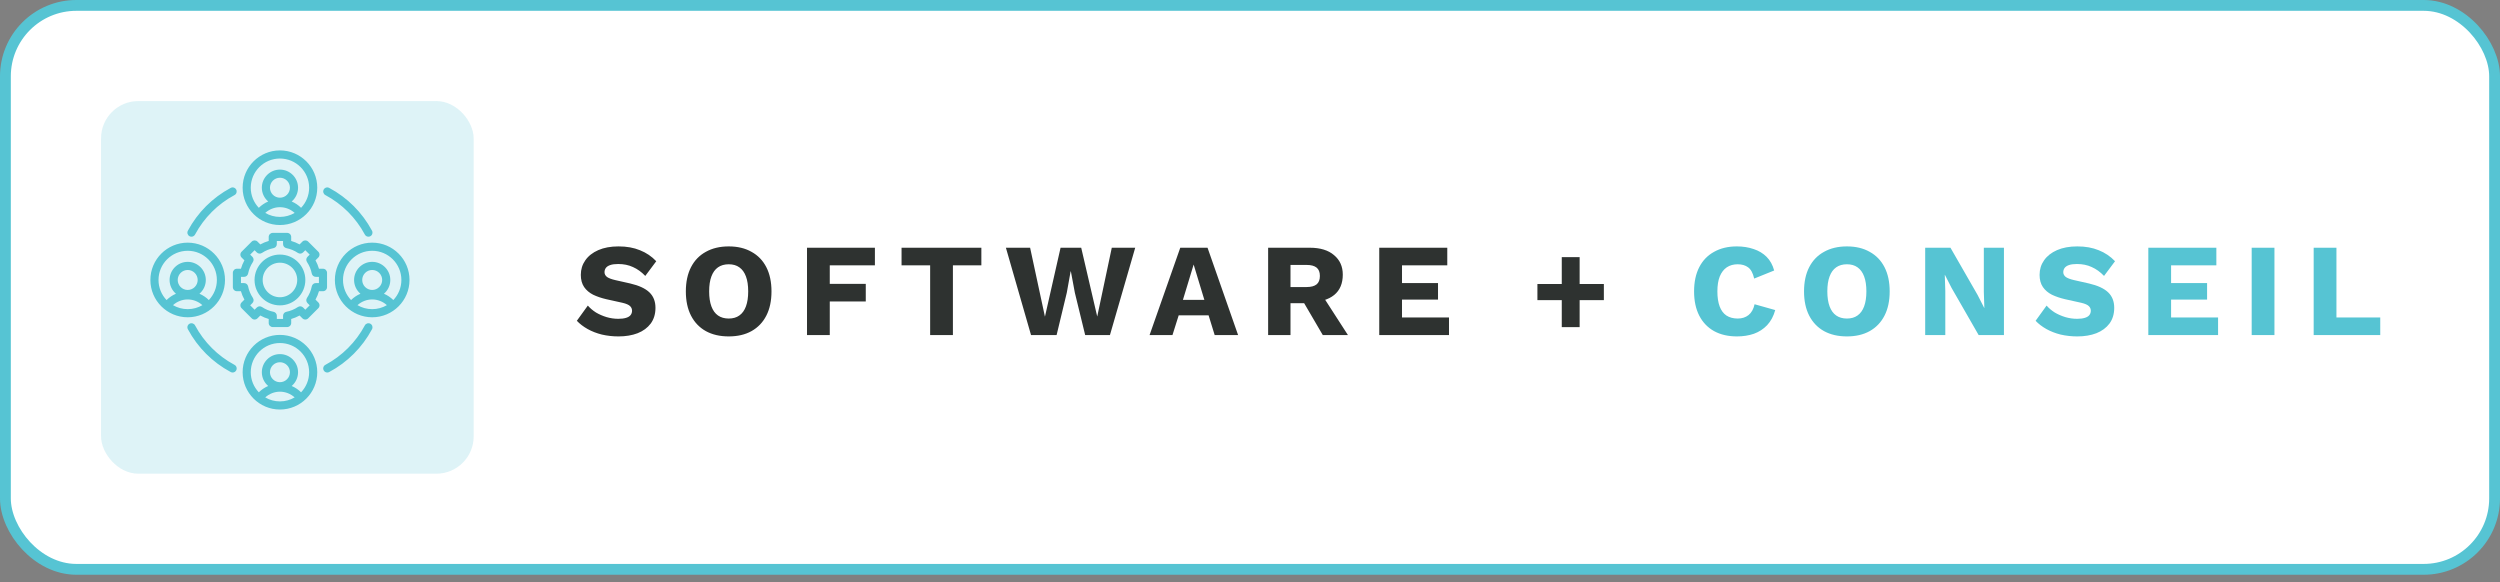 <svg width="262" height="61" viewBox="0 0 262 61" fill="none" xmlns="http://www.w3.org/2000/svg">
<rect x="0" y="0" width="262" height="61" fill="#808080" stroke="none"/>
<rect x="0.567" y="0.567" width="260.866" height="59.099" rx="7.433" fill="white"/>
<rect x="0.567" y="0.567" width="260.866" height="59.099" rx="7.433" stroke="#56C4D3" stroke-width="1.134"/>
<rect x="10.59" y="10.592" width="39.05" height="39.05" rx="3.905" fill="#9CDCE6" fill-opacity="0.33"/>
<g clip-path="url(#clip0_4378_19495)">
<path d="M29.338 23.583C31.495 23.583 33.249 21.829 33.249 19.672C33.249 17.516 31.495 15.762 29.338 15.762C27.182 15.762 25.428 17.516 25.428 19.672C25.428 21.829 27.182 23.583 29.338 23.583ZM27.797 22.313C28.217 21.932 28.768 21.713 29.338 21.713C29.909 21.713 30.459 21.932 30.88 22.313C30.427 22.578 29.9 22.732 29.338 22.732C28.776 22.732 28.25 22.578 27.797 22.313ZM29.338 20.719C28.761 20.719 28.292 20.249 28.292 19.672C28.292 19.096 28.761 18.626 29.338 18.626C29.915 18.626 30.385 19.096 30.385 19.672C30.385 20.249 29.915 20.719 29.338 20.719ZM29.338 16.614C31.025 16.614 32.397 17.986 32.397 19.672C32.397 20.488 32.076 21.23 31.553 21.779C31.268 21.497 30.934 21.272 30.569 21.116C30.977 20.767 31.236 20.25 31.236 19.672C31.236 18.626 30.385 17.774 29.338 17.774C28.291 17.774 27.44 18.626 27.44 19.672C27.44 20.25 27.699 20.767 28.107 21.116C27.742 21.272 27.408 21.497 27.123 21.779C26.601 21.23 26.279 20.488 26.279 19.672C26.28 17.986 27.652 16.614 29.338 16.614ZM39.006 25.43C36.85 25.43 35.095 27.184 35.095 29.34C35.095 31.497 36.85 33.251 39.006 33.251C41.163 33.251 42.917 31.497 42.917 29.34C42.917 27.184 41.163 25.43 39.006 25.43ZM37.464 31.98C37.885 31.6 38.435 31.381 39.006 31.381C39.576 31.381 40.127 31.6 40.547 31.98C40.094 32.246 39.568 32.399 39.006 32.399C38.444 32.399 37.918 32.246 37.464 31.98ZM39.006 30.387C38.429 30.387 37.96 29.917 37.96 29.341C37.96 28.764 38.429 28.294 39.006 28.294C39.583 28.294 40.053 28.764 40.053 29.341C40.052 29.917 39.583 30.387 39.006 30.387ZM41.221 31.446C40.936 31.164 40.602 30.939 40.237 30.784C40.645 30.435 40.904 29.918 40.904 29.341C40.904 28.294 40.053 27.442 39.006 27.442C37.959 27.442 37.108 28.294 37.108 29.341C37.108 29.918 37.367 30.435 37.775 30.784C37.41 30.939 37.076 31.165 36.791 31.446C36.269 30.897 35.947 30.156 35.947 29.34C35.947 27.654 37.319 26.282 39.006 26.282C40.693 26.282 42.065 27.654 42.065 29.34C42.065 30.156 41.743 30.897 41.221 31.446ZM23.581 29.34C23.581 27.184 21.827 25.43 19.671 25.43C17.514 25.43 15.76 27.184 15.76 29.34C15.76 31.497 17.514 33.251 19.671 33.251C21.827 33.251 23.581 31.497 23.581 29.34ZM18.129 31.98C18.549 31.6 19.1 31.381 19.671 31.381C20.241 31.381 20.792 31.6 21.212 31.98C20.759 32.246 20.232 32.399 19.671 32.399C19.109 32.399 18.582 32.246 18.129 31.98ZM19.671 30.387C19.093 30.387 18.624 29.917 18.624 29.341C18.624 28.764 19.093 28.294 19.671 28.294C20.247 28.294 20.717 28.764 20.717 29.341C20.717 29.917 20.247 30.387 19.671 30.387ZM16.612 29.34C16.612 27.654 17.984 26.282 19.671 26.282C21.357 26.282 22.729 27.654 22.729 29.34C22.729 30.156 22.408 30.897 21.886 31.446C21.601 31.164 21.266 30.939 20.902 30.784C21.309 30.435 21.569 29.918 21.569 29.341C21.569 28.294 20.717 27.442 19.671 27.442C18.624 27.442 17.772 28.294 17.772 29.341C17.772 29.918 18.032 30.435 18.439 30.784C18.075 30.939 17.741 31.165 17.455 31.446C16.933 30.897 16.612 30.156 16.612 29.34ZM29.338 35.097C27.182 35.097 25.428 36.852 25.428 39.008C25.428 41.164 27.182 42.919 29.338 42.919C31.495 42.919 33.249 41.164 33.249 39.008C33.249 36.852 31.495 35.097 29.338 35.097ZM27.797 41.648C28.217 41.267 28.768 41.048 29.338 41.048C29.909 41.048 30.459 41.267 30.88 41.648C30.427 41.914 29.9 42.067 29.338 42.067C28.776 42.067 28.25 41.914 27.797 41.648ZM29.338 40.054C28.761 40.054 28.292 39.585 28.292 39.008C28.292 38.431 28.761 37.962 29.338 37.962C29.915 37.962 30.385 38.431 30.385 39.008C30.385 39.585 29.915 40.054 29.338 40.054ZM31.553 41.114C31.268 40.832 30.934 40.607 30.569 40.451C30.977 40.103 31.236 39.585 31.236 39.008C31.236 37.961 30.385 37.11 29.338 37.11C28.292 37.11 27.44 37.961 27.44 39.008C27.44 39.585 27.699 40.103 28.107 40.451C27.743 40.607 27.408 40.832 27.123 41.114C26.601 40.565 26.28 39.823 26.28 39.008C26.28 37.321 27.652 35.949 29.338 35.949C31.025 35.949 32.397 37.321 32.397 39.008C32.397 39.824 32.076 40.565 31.553 41.114ZM33.923 19.866C34.034 19.658 34.292 19.58 34.5 19.692C36.411 20.716 37.963 22.268 38.987 24.179C39.098 24.386 39.02 24.644 38.813 24.756C38.749 24.79 38.68 24.806 38.612 24.806C38.46 24.806 38.313 24.724 38.236 24.581C37.291 22.819 35.86 21.387 34.097 20.442C33.89 20.331 33.812 20.073 33.923 19.866ZM19.689 24.179C20.714 22.268 22.265 20.716 24.177 19.692C24.384 19.58 24.642 19.658 24.753 19.866C24.864 20.073 24.786 20.331 24.579 20.442C22.816 21.387 21.385 22.819 20.44 24.581C20.363 24.725 20.216 24.806 20.064 24.806C19.997 24.806 19.927 24.79 19.863 24.756C19.656 24.644 19.578 24.386 19.689 24.179ZM24.754 38.815C24.677 38.958 24.53 39.04 24.378 39.04C24.31 39.04 24.241 39.024 24.177 38.989C22.265 37.965 20.714 36.413 19.689 34.502C19.578 34.295 19.656 34.036 19.864 33.925C20.071 33.814 20.329 33.892 20.44 34.099C21.385 35.862 22.816 37.294 24.579 38.239C24.787 38.35 24.865 38.608 24.754 38.815ZM38.987 34.502C37.963 36.413 36.411 37.965 34.5 38.989C34.436 39.023 34.367 39.04 34.299 39.04C34.147 39.04 34 38.958 33.923 38.815C33.812 38.608 33.89 38.349 34.097 38.238C35.86 37.294 37.291 35.862 38.237 34.099C38.348 33.892 38.606 33.814 38.813 33.925C39.021 34.036 39.098 34.294 38.987 34.502ZM33.848 30.519C34.083 30.519 34.274 30.328 34.274 30.093V28.588C34.274 28.352 34.083 28.162 33.848 28.162H33.428C33.34 27.855 33.218 27.561 33.063 27.282L33.361 26.985C33.527 26.819 33.527 26.549 33.361 26.383L32.296 25.318C32.13 25.152 31.86 25.152 31.694 25.318L31.396 25.616C31.117 25.461 30.823 25.339 30.517 25.252V24.831C30.517 24.596 30.327 24.405 30.091 24.405H28.586C28.351 24.405 28.16 24.596 28.16 24.831V25.252C27.854 25.339 27.559 25.461 27.28 25.616L26.983 25.318C26.817 25.152 26.547 25.152 26.381 25.318L25.316 26.383C25.237 26.462 25.192 26.571 25.192 26.684C25.192 26.797 25.237 26.905 25.316 26.985L25.614 27.283C25.459 27.562 25.337 27.856 25.25 28.162H24.829C24.594 28.162 24.403 28.353 24.403 28.588V30.093C24.403 30.329 24.594 30.52 24.829 30.52H25.25C25.337 30.826 25.459 31.12 25.614 31.399L25.316 31.697C25.15 31.863 25.15 32.133 25.316 32.299L26.381 33.363C26.46 33.443 26.569 33.488 26.682 33.488C26.795 33.488 26.903 33.443 26.983 33.363L27.281 33.065C27.56 33.22 27.854 33.342 28.16 33.43V33.851C28.16 34.086 28.351 34.277 28.586 34.277H30.092C30.327 34.277 30.518 34.086 30.518 33.851V33.43C30.824 33.342 31.118 33.22 31.397 33.065L31.695 33.363C31.861 33.529 32.131 33.529 32.297 33.363L33.361 32.299C33.441 32.219 33.486 32.111 33.486 31.998C33.486 31.885 33.441 31.776 33.361 31.696L33.063 31.399C33.218 31.12 33.34 30.826 33.428 30.52H33.848V30.519ZM33.422 29.667H33.093C32.89 29.667 32.715 29.81 32.675 30.01C32.588 30.446 32.418 30.855 32.17 31.226C32.058 31.395 32.08 31.62 32.224 31.764L32.457 31.997L31.995 32.459L31.762 32.226C31.618 32.082 31.393 32.06 31.224 32.173C30.853 32.421 30.444 32.59 30.008 32.677C29.808 32.717 29.665 32.892 29.665 33.095V33.425H29.012V33.095C29.012 32.892 28.868 32.717 28.669 32.677C28.233 32.591 27.823 32.421 27.452 32.173C27.283 32.06 27.058 32.083 26.915 32.226L26.682 32.459L26.22 31.997L26.453 31.764C26.596 31.62 26.618 31.395 26.506 31.226C26.258 30.855 26.088 30.446 26.001 30.01C25.962 29.811 25.787 29.667 25.583 29.667H25.254V29.014H25.583C25.786 29.014 25.962 28.871 26.001 28.671C26.088 28.235 26.258 27.826 26.506 27.454C26.618 27.285 26.596 27.06 26.453 26.917L26.219 26.684L26.681 26.222L26.914 26.455C27.058 26.599 27.283 26.621 27.452 26.508C27.823 26.261 28.232 26.091 28.669 26.004C28.868 25.964 29.011 25.789 29.011 25.586V25.257H29.664V25.586C29.664 25.789 29.808 25.964 30.007 26.004C30.443 26.091 30.853 26.261 31.224 26.508C31.393 26.621 31.618 26.599 31.761 26.455L31.994 26.222L32.456 26.684L32.223 26.917C32.08 27.06 32.057 27.285 32.17 27.454C32.418 27.825 32.587 28.235 32.675 28.671C32.714 28.87 32.889 29.014 33.092 29.014H33.422L33.422 29.667ZM29.338 26.678C27.87 26.678 26.676 27.872 26.676 29.34C26.676 30.808 27.87 32.003 29.338 32.003C30.806 32.003 32.001 30.808 32.001 29.34C32.001 27.872 30.806 26.678 29.338 26.678ZM29.338 31.151C28.34 31.151 27.528 30.338 27.528 29.34C27.528 28.342 28.34 27.53 29.338 27.53C30.337 27.53 31.149 28.342 31.149 29.34C31.149 30.338 30.337 31.151 29.338 31.151Z" fill="#56C4D3"/>
</g>
<path d="M64.823 25.823C65.674 25.823 66.423 25.957 67.07 26.225C67.727 26.484 68.296 26.868 68.776 27.377L67.625 28.917C67.227 28.5 66.797 28.191 66.335 27.987C65.882 27.774 65.364 27.668 64.781 27.668C64.439 27.668 64.162 27.705 63.949 27.779C63.736 27.853 63.584 27.955 63.491 28.084C63.399 28.214 63.353 28.362 63.353 28.528C63.353 28.722 63.44 28.889 63.616 29.027C63.801 29.157 64.097 29.268 64.504 29.36L66.044 29.707C66.959 29.92 67.63 30.23 68.055 30.637C68.481 31.044 68.693 31.584 68.693 32.26C68.693 32.907 68.527 33.457 68.194 33.91C67.861 34.354 67.403 34.692 66.82 34.923C66.238 35.145 65.572 35.256 64.823 35.256C64.213 35.256 63.63 35.191 63.075 35.062C62.52 34.923 62.021 34.729 61.577 34.479C61.133 34.229 60.759 33.943 60.453 33.619L61.605 32.024C61.836 32.292 62.118 32.532 62.451 32.745C62.793 32.949 63.163 33.11 63.561 33.231C63.968 33.351 64.379 33.411 64.795 33.411C65.119 33.411 65.387 33.379 65.6 33.314C65.822 33.249 65.984 33.152 66.085 33.023C66.187 32.893 66.238 32.74 66.238 32.565C66.238 32.371 66.168 32.209 66.03 32.079C65.891 31.941 65.627 31.825 65.239 31.733L63.547 31.358C63.029 31.238 62.566 31.081 62.16 30.886C61.762 30.683 61.447 30.415 61.216 30.082C60.985 29.74 60.87 29.314 60.87 28.806C60.87 28.232 61.027 27.724 61.341 27.28C61.656 26.827 62.109 26.471 62.701 26.212C63.292 25.953 64 25.823 64.823 25.823ZM76.372 25.823C77.296 25.823 78.092 26.013 78.757 26.392C79.433 26.762 79.951 27.298 80.311 28.001C80.672 28.704 80.852 29.55 80.852 30.54C80.852 31.529 80.672 32.375 80.311 33.078C79.951 33.781 79.433 34.322 78.757 34.701C78.092 35.071 77.296 35.256 76.372 35.256C75.447 35.256 74.647 35.071 73.972 34.701C73.297 34.322 72.779 33.781 72.418 33.078C72.058 32.375 71.877 31.529 71.877 30.54C71.877 29.55 72.058 28.704 72.418 28.001C72.779 27.298 73.297 26.762 73.972 26.392C74.647 26.013 75.447 25.823 76.372 25.823ZM76.372 27.696C75.928 27.696 75.553 27.802 75.248 28.015C74.943 28.228 74.712 28.547 74.554 28.972C74.397 29.388 74.319 29.911 74.319 30.54C74.319 31.159 74.397 31.682 74.554 32.107C74.712 32.532 74.943 32.852 75.248 33.064C75.553 33.277 75.928 33.383 76.372 33.383C76.816 33.383 77.185 33.277 77.481 33.064C77.787 32.852 78.018 32.532 78.175 32.107C78.332 31.682 78.411 31.159 78.411 30.54C78.411 29.911 78.332 29.388 78.175 28.972C78.018 28.547 77.787 28.228 77.481 28.015C77.185 27.802 76.816 27.696 76.372 27.696ZM91.69 27.807H86.96V29.749H90.733V31.594H86.96V35.117H84.574V25.962H91.69V27.807ZM102.847 25.962V27.807H99.865V35.117H97.479V27.807H94.483V25.962H102.847ZM108.053 35.117L105.418 25.962H107.956L109.51 33.189L111.147 25.962H113.311L114.989 33.175L116.515 25.962H118.97L116.321 35.117H113.727L112.645 30.678L112.229 28.445H112.201L111.799 30.678L110.731 35.117H108.053ZM129.754 35.117H127.299L126.661 33.05H123.526L122.874 35.117H120.474L123.692 25.962H126.55L129.754 35.117ZM123.97 31.427H126.217L125.094 27.724L123.97 31.427ZM137.269 25.962C138.361 25.962 139.207 26.221 139.808 26.739C140.418 27.247 140.724 27.927 140.724 28.778C140.724 29.712 140.423 30.424 139.822 30.914C139.221 31.404 138.375 31.649 137.283 31.649L137.061 31.774H135.244V35.117H132.9V25.962H137.269ZM136.937 30.082C137.399 30.082 137.746 29.989 137.977 29.804C138.208 29.619 138.324 29.323 138.324 28.917C138.324 28.519 138.208 28.228 137.977 28.043C137.746 27.858 137.399 27.765 136.937 27.765H135.244V30.082H136.937ZM138.338 30.581L141.265 35.117H138.629L136.285 31.108L138.338 30.581ZM144.545 35.117V25.962H151.675V27.807H146.93V29.666H150.704V31.4H146.93V33.272H151.855V35.117H144.545ZM165.546 26.947V34.285H163.673V26.947H165.546ZM168.085 29.763V31.455H161.121V29.763H168.085Z" fill="#2E3230"/>
<path d="M186.044 32.495C185.868 33.133 185.586 33.661 185.197 34.077C184.809 34.484 184.347 34.784 183.81 34.978C183.274 35.163 182.682 35.256 182.035 35.256C181.11 35.256 180.31 35.071 179.635 34.701C178.96 34.322 178.442 33.781 178.081 33.078C177.721 32.375 177.54 31.529 177.54 30.54C177.54 29.55 177.721 28.704 178.081 28.001C178.442 27.298 178.96 26.762 179.635 26.392C180.31 26.013 181.105 25.823 182.021 25.823C182.659 25.823 183.246 25.916 183.783 26.101C184.319 26.276 184.772 26.549 185.142 26.919C185.512 27.289 185.775 27.765 185.933 28.348L183.838 29.194C183.709 28.621 183.496 28.228 183.2 28.015C182.913 27.802 182.548 27.696 182.104 27.696C181.669 27.696 181.29 27.802 180.967 28.015C180.652 28.228 180.407 28.547 180.231 28.972C180.065 29.388 179.982 29.911 179.982 30.54C179.982 31.159 180.06 31.682 180.217 32.107C180.375 32.532 180.611 32.852 180.925 33.064C181.249 33.277 181.646 33.383 182.118 33.383C182.562 33.383 182.936 33.263 183.242 33.023C183.556 32.773 183.769 32.394 183.88 31.885L186.044 32.495ZM193.557 25.823C194.482 25.823 195.277 26.013 195.943 26.392C196.618 26.762 197.136 27.298 197.497 28.001C197.858 28.704 198.038 29.55 198.038 30.54C198.038 31.529 197.858 32.375 197.497 33.078C197.136 33.781 196.618 34.322 195.943 34.701C195.277 35.071 194.482 35.256 193.557 35.256C192.633 35.256 191.833 35.071 191.158 34.701C190.482 34.322 189.965 33.781 189.604 33.078C189.243 32.375 189.063 31.529 189.063 30.54C189.063 29.55 189.243 28.704 189.604 28.001C189.965 27.298 190.482 26.762 191.158 26.392C191.833 26.013 192.633 25.823 193.557 25.823ZM193.557 27.696C193.113 27.696 192.739 27.802 192.434 28.015C192.129 28.228 191.897 28.547 191.74 28.972C191.583 29.388 191.504 29.911 191.504 30.54C191.504 31.159 191.583 31.682 191.74 32.107C191.897 32.532 192.129 32.852 192.434 33.064C192.739 33.277 193.113 33.383 193.557 33.383C194.001 33.383 194.371 33.277 194.667 33.064C194.972 32.852 195.203 32.532 195.361 32.107C195.518 31.682 195.597 31.159 195.597 30.54C195.597 29.911 195.518 29.388 195.361 28.972C195.203 28.547 194.972 28.228 194.667 28.015C194.371 27.802 194.001 27.696 193.557 27.696ZM210.013 25.962V35.117H207.364L204.52 30.165L203.827 28.806H203.813L203.868 30.498V35.117H201.76V25.962H204.409L207.253 30.914L207.947 32.273H207.96L207.905 30.581V25.962H210.013ZM217.701 25.823C218.552 25.823 219.301 25.957 219.948 26.225C220.605 26.484 221.174 26.868 221.655 27.377L220.503 28.917C220.106 28.5 219.676 28.191 219.213 27.987C218.76 27.774 218.242 27.668 217.66 27.668C217.317 27.668 217.04 27.705 216.827 27.779C216.615 27.853 216.462 27.955 216.37 28.084C216.277 28.214 216.231 28.362 216.231 28.528C216.231 28.722 216.319 28.889 216.494 29.027C216.679 29.157 216.975 29.268 217.382 29.36L218.922 29.707C219.837 29.92 220.508 30.23 220.933 30.637C221.359 31.044 221.571 31.584 221.571 32.26C221.571 32.907 221.405 33.457 221.072 33.91C220.739 34.354 220.281 34.692 219.699 34.923C219.116 35.145 218.45 35.256 217.701 35.256C217.091 35.256 216.508 35.191 215.953 35.062C215.399 34.923 214.899 34.729 214.455 34.479C214.011 34.229 213.637 33.943 213.332 33.619L214.483 32.024C214.714 32.292 214.996 32.532 215.329 32.745C215.671 32.949 216.041 33.11 216.439 33.231C216.846 33.351 217.257 33.411 217.674 33.411C217.997 33.411 218.265 33.379 218.478 33.314C218.7 33.249 218.862 33.152 218.964 33.023C219.065 32.893 219.116 32.74 219.116 32.565C219.116 32.371 219.047 32.209 218.908 32.079C218.769 31.941 218.506 31.825 218.117 31.733L216.425 31.358C215.907 31.238 215.445 31.081 215.038 30.886C214.64 30.683 214.326 30.415 214.095 30.082C213.863 29.74 213.748 29.314 213.748 28.806C213.748 28.232 213.905 27.724 214.219 27.28C214.534 26.827 214.987 26.471 215.579 26.212C216.171 25.953 216.878 25.823 217.701 25.823ZM225.144 35.117V25.962H232.274V27.807H227.53V29.666H231.303V31.4H227.53V33.272H232.454V35.117H225.144ZM238.362 25.962V35.117H235.976V25.962H238.362ZM244.859 33.272H249.45V35.117H242.473V25.962H244.859V33.272Z" fill="#56C4D3"/>
<defs>
<clipPath id="clip0_4378_19495">
<rect width="28.511" height="28.511" fill="white" transform="translate(15.083 15.086)"/>
</clipPath>
</defs>
</svg>
